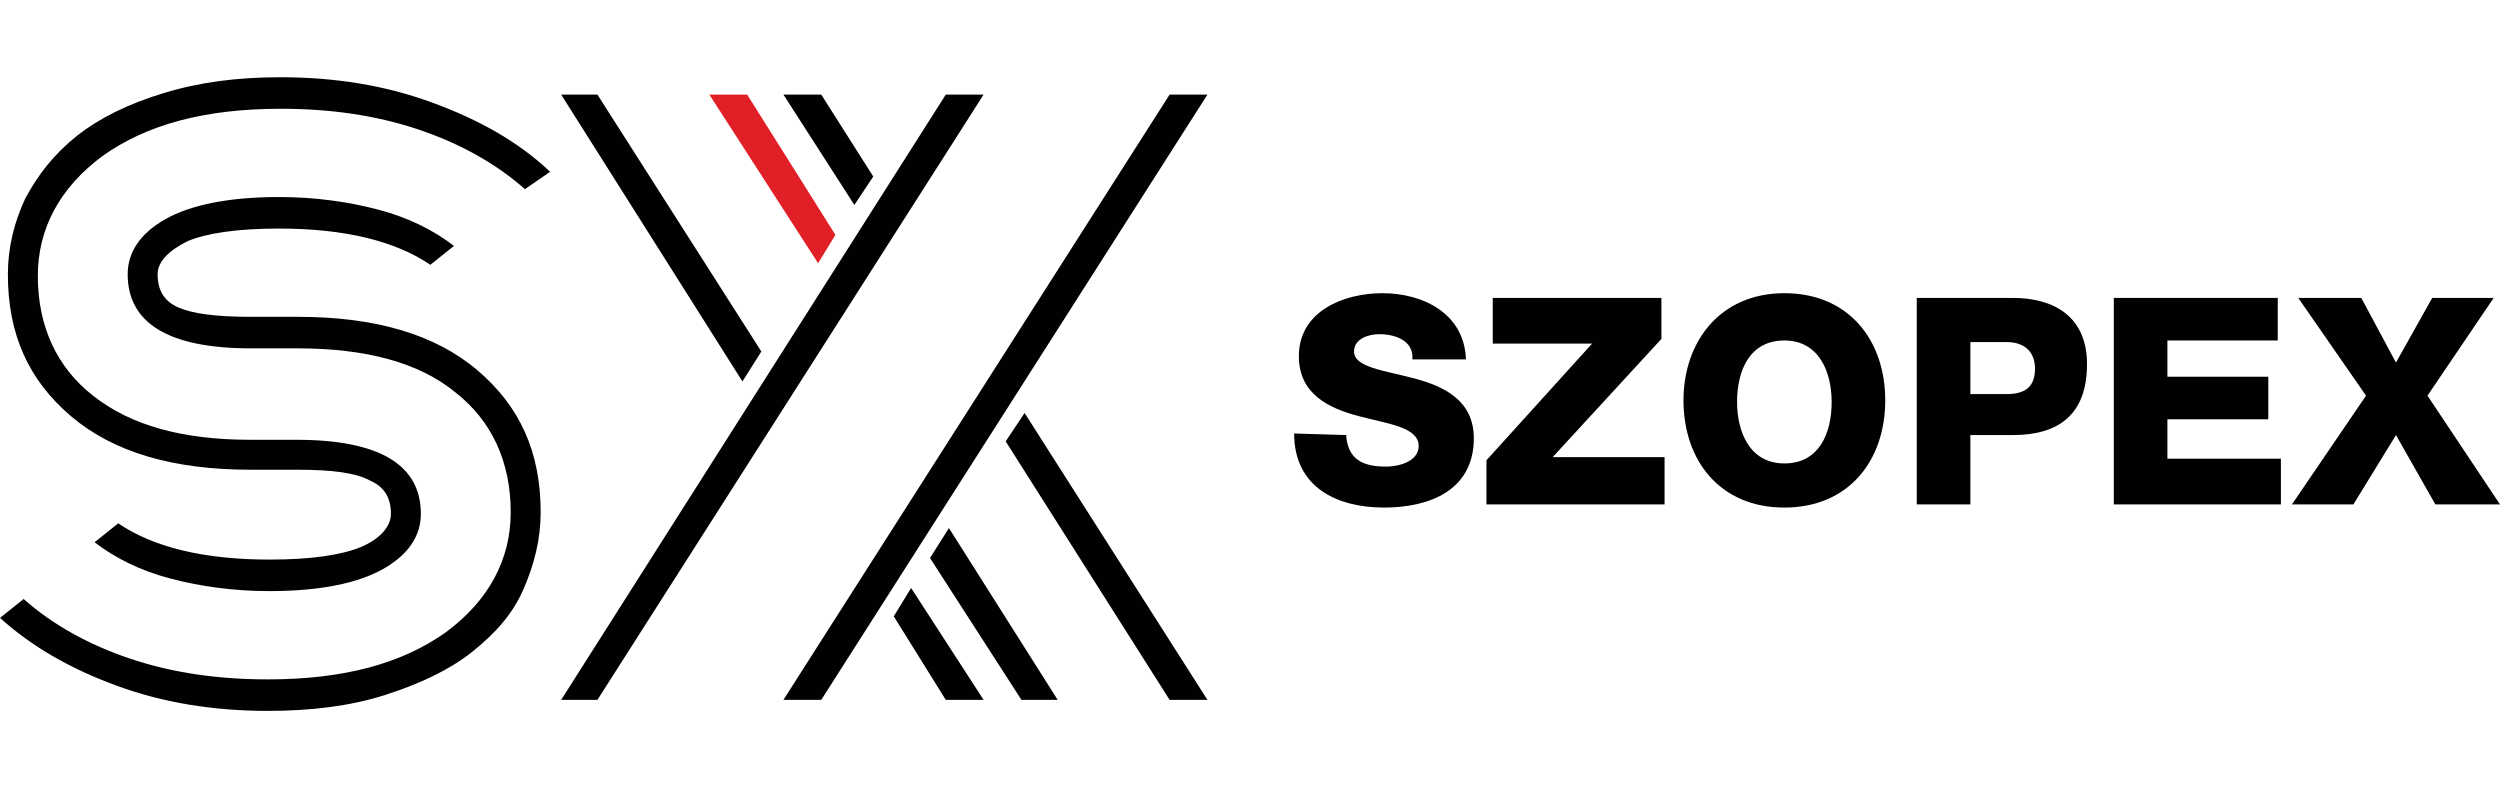 <?xml version="1.0" encoding="UTF-8"?>
<!-- Generator: Adobe Illustrator 24.2.1, SVG Export Plug-In . SVG Version: 6.00 Build 0)  -->
<svg xmlns="http://www.w3.org/2000/svg" xmlns:xlink="http://www.w3.org/1999/xlink" version="1.1" id="Layer_1" x="0px" y="0px" viewBox="0 0 158.6 50" xml:space="preserve">
<g>
	<g>
		<path fill="#010101" d="M85.4,27.6c0.1,1.5,1,2,2.5,2c1,0,2.1-0.4,2.1-1.3c0-1.2-1.9-1.4-3.8-1.9c-1.9-0.5-3.8-1.4-3.8-3.8    c0-2.9,2.9-4,5.3-4c2.6,0,5.2,1.3,5.3,4.2h-3.4c0.1-1.2-1.1-1.6-2.1-1.6c-0.7,0-1.6,0.3-1.6,1.1c0,1,1.9,1.2,3.8,1.7    c1.9,0.5,3.8,1.4,3.8,3.8c0,3.3-2.8,4.4-5.7,4.4c-3,0-5.7-1.3-5.7-4.7L85.4,27.6L85.4,27.6z"></path>
		<path fill="#010101" d="M94.3,29.2l6.7-7.4h-6.3v-2.9h10.7v2.6l-6.9,7.5h7.1V32H94.3V29.2z"></path>
		<path fill="#010101" d="M113.2,18.6c4.1,0,6.4,3,6.4,6.8s-2.3,6.8-6.4,6.8s-6.4-3-6.4-6.8C106.8,21.7,109.1,18.6,113.2,18.6z     M113.2,29.4c2.2,0,3-1.9,3-3.9c0-1.9-0.8-3.9-3-3.9s-3,1.9-3,3.9C110.2,27.4,111,29.4,113.2,29.4z"></path>
		<path fill="#010101" d="M121.5,18.9h6.2c2.5,0,4.7,1.1,4.7,4.2c0,3.2-1.8,4.5-4.7,4.5H125V32h-3.4V18.9z M125,25h2.3    c1.1,0,1.8-0.4,1.8-1.6c0-1.2-0.8-1.7-1.8-1.7H125V25z"></path>
		<path fill="#010101" d="M134.1,18.9h10.4v2.7h-7v2.3h6.4v2.7h-6.4v2.5h7.2V32h-10.6V18.9z"></path>
		<path fill="#010101" d="M150.1,25.1l-4.3-6.2h4L152,23l2.3-4.1h3.9l-4.2,6.2l4.6,6.9h-4.1l-2.5-4.4l-2.7,4.4h-3.9L150.1,25.1z"></path>
	</g>
	<path fill="#010101" d="M18.9,22.1h-3c-5.2,0-7.8-1.6-7.8-4.7c0-1.4,0.8-2.6,2.4-3.5c1.6-0.9,4-1.4,7.2-1.4c2.3,0,4.4,0.3,6.3,0.8   s3.5,1.3,4.8,2.3l-1.5,1.2c-2.2-1.5-5.4-2.3-9.6-2.3c-2.7,0-4.6,0.3-5.8,0.8c-1.2,0.6-1.9,1.3-1.9,2.1c0,1,0.4,1.7,1.3,2.1   c0.9,0.4,2.4,0.6,4.6,0.6h3c4.9,0,8.7,1.1,11.4,3.4c2.7,2.3,4,5.2,4,9c0,1.7-0.4,3.3-1.1,4.9s-1.8,2.8-3.3,4   c-1.4,1.1-3.3,2-5.5,2.7c-2.2,0.7-4.7,1-7.4,1c-3.4,0-6.6-0.5-9.6-1.6S2,41,0,39.2L1.5,38c1.8,1.6,4.1,2.9,6.8,3.8   c2.7,0.9,5.6,1.3,8.7,1.3c4.8,0,8.5-1,11.3-3c2.7-2,4.1-4.6,4.1-7.6c0-3.2-1.2-5.8-3.5-7.6C26.6,23,23.2,22.1,18.9,22.1z    M18.9,29.8h-3c-4.9,0-8.7-1.1-11.4-3.4s-4-5.2-4-9c0-1.7,0.4-3.3,1.1-4.8c0.8-1.5,1.8-2.8,3.3-4c1.4-1.1,3.2-2,5.5-2.7   s4.7-1,7.4-1c3.4,0,6.6,0.5,9.6,1.6s5.5,2.5,7.5,4.4L33.3,12c-1.8-1.6-4.1-2.9-6.8-3.8c-2.7-0.9-5.6-1.3-8.7-1.3   c-4.8,0-8.5,1-11.3,3c-2.7,2-4.1,4.6-4.1,7.6c0,3.2,1.2,5.8,3.5,7.6c2.4,1.9,5.7,2.8,10,2.8h2.9c5.3,0,7.9,1.6,7.9,4.7   c0,1.4-0.8,2.6-2.4,3.5c-1.6,0.9-4,1.4-7.2,1.4c-2.3,0-4.4-0.3-6.3-0.8S7.3,35.4,6,34.4l1.5-1.2c2.2,1.5,5.4,2.3,9.6,2.3   c2.7,0,4.6-0.3,5.8-0.8s1.9-1.3,1.9-2.1c0-1-0.4-1.7-1.3-2.1C22.6,30,21.1,29.8,18.9,29.8z"></path>
	<polygon fill="#010101" points="60,6 62.4,6 37.9,44.4 35.6,44.4  "></polygon>
	<polygon fill="#010101" points="48.3,22.3 47.1,24.2 35.6,6 37.9,6  "></polygon>
	<polygon fill="#E01F26" points="53,14.9 51.9,16.7 45,6 47.4,6  "></polygon>
	<polygon fill="#010101" points="74.2,6 76.6,6 52.1,44.4 49.7,44.4  "></polygon>
	<polygon fill="#010101" points="55.4,11.2 54.2,13 49.7,6 52.1,6  "></polygon>
	<polygon fill="#010101" points="56.7,39.1 57.8,37.3 62.4,44.4 60,44.4  "></polygon>
	<polyline fill="#010101" points="67.1,44.4 64.8,44.4 59,35.4 60.2,33.5  "></polyline>
	<polygon fill="#010101" points="63.8,28 65,26.2 76.6,44.4 74.2,44.4  "></polygon>
</g>
</svg>
